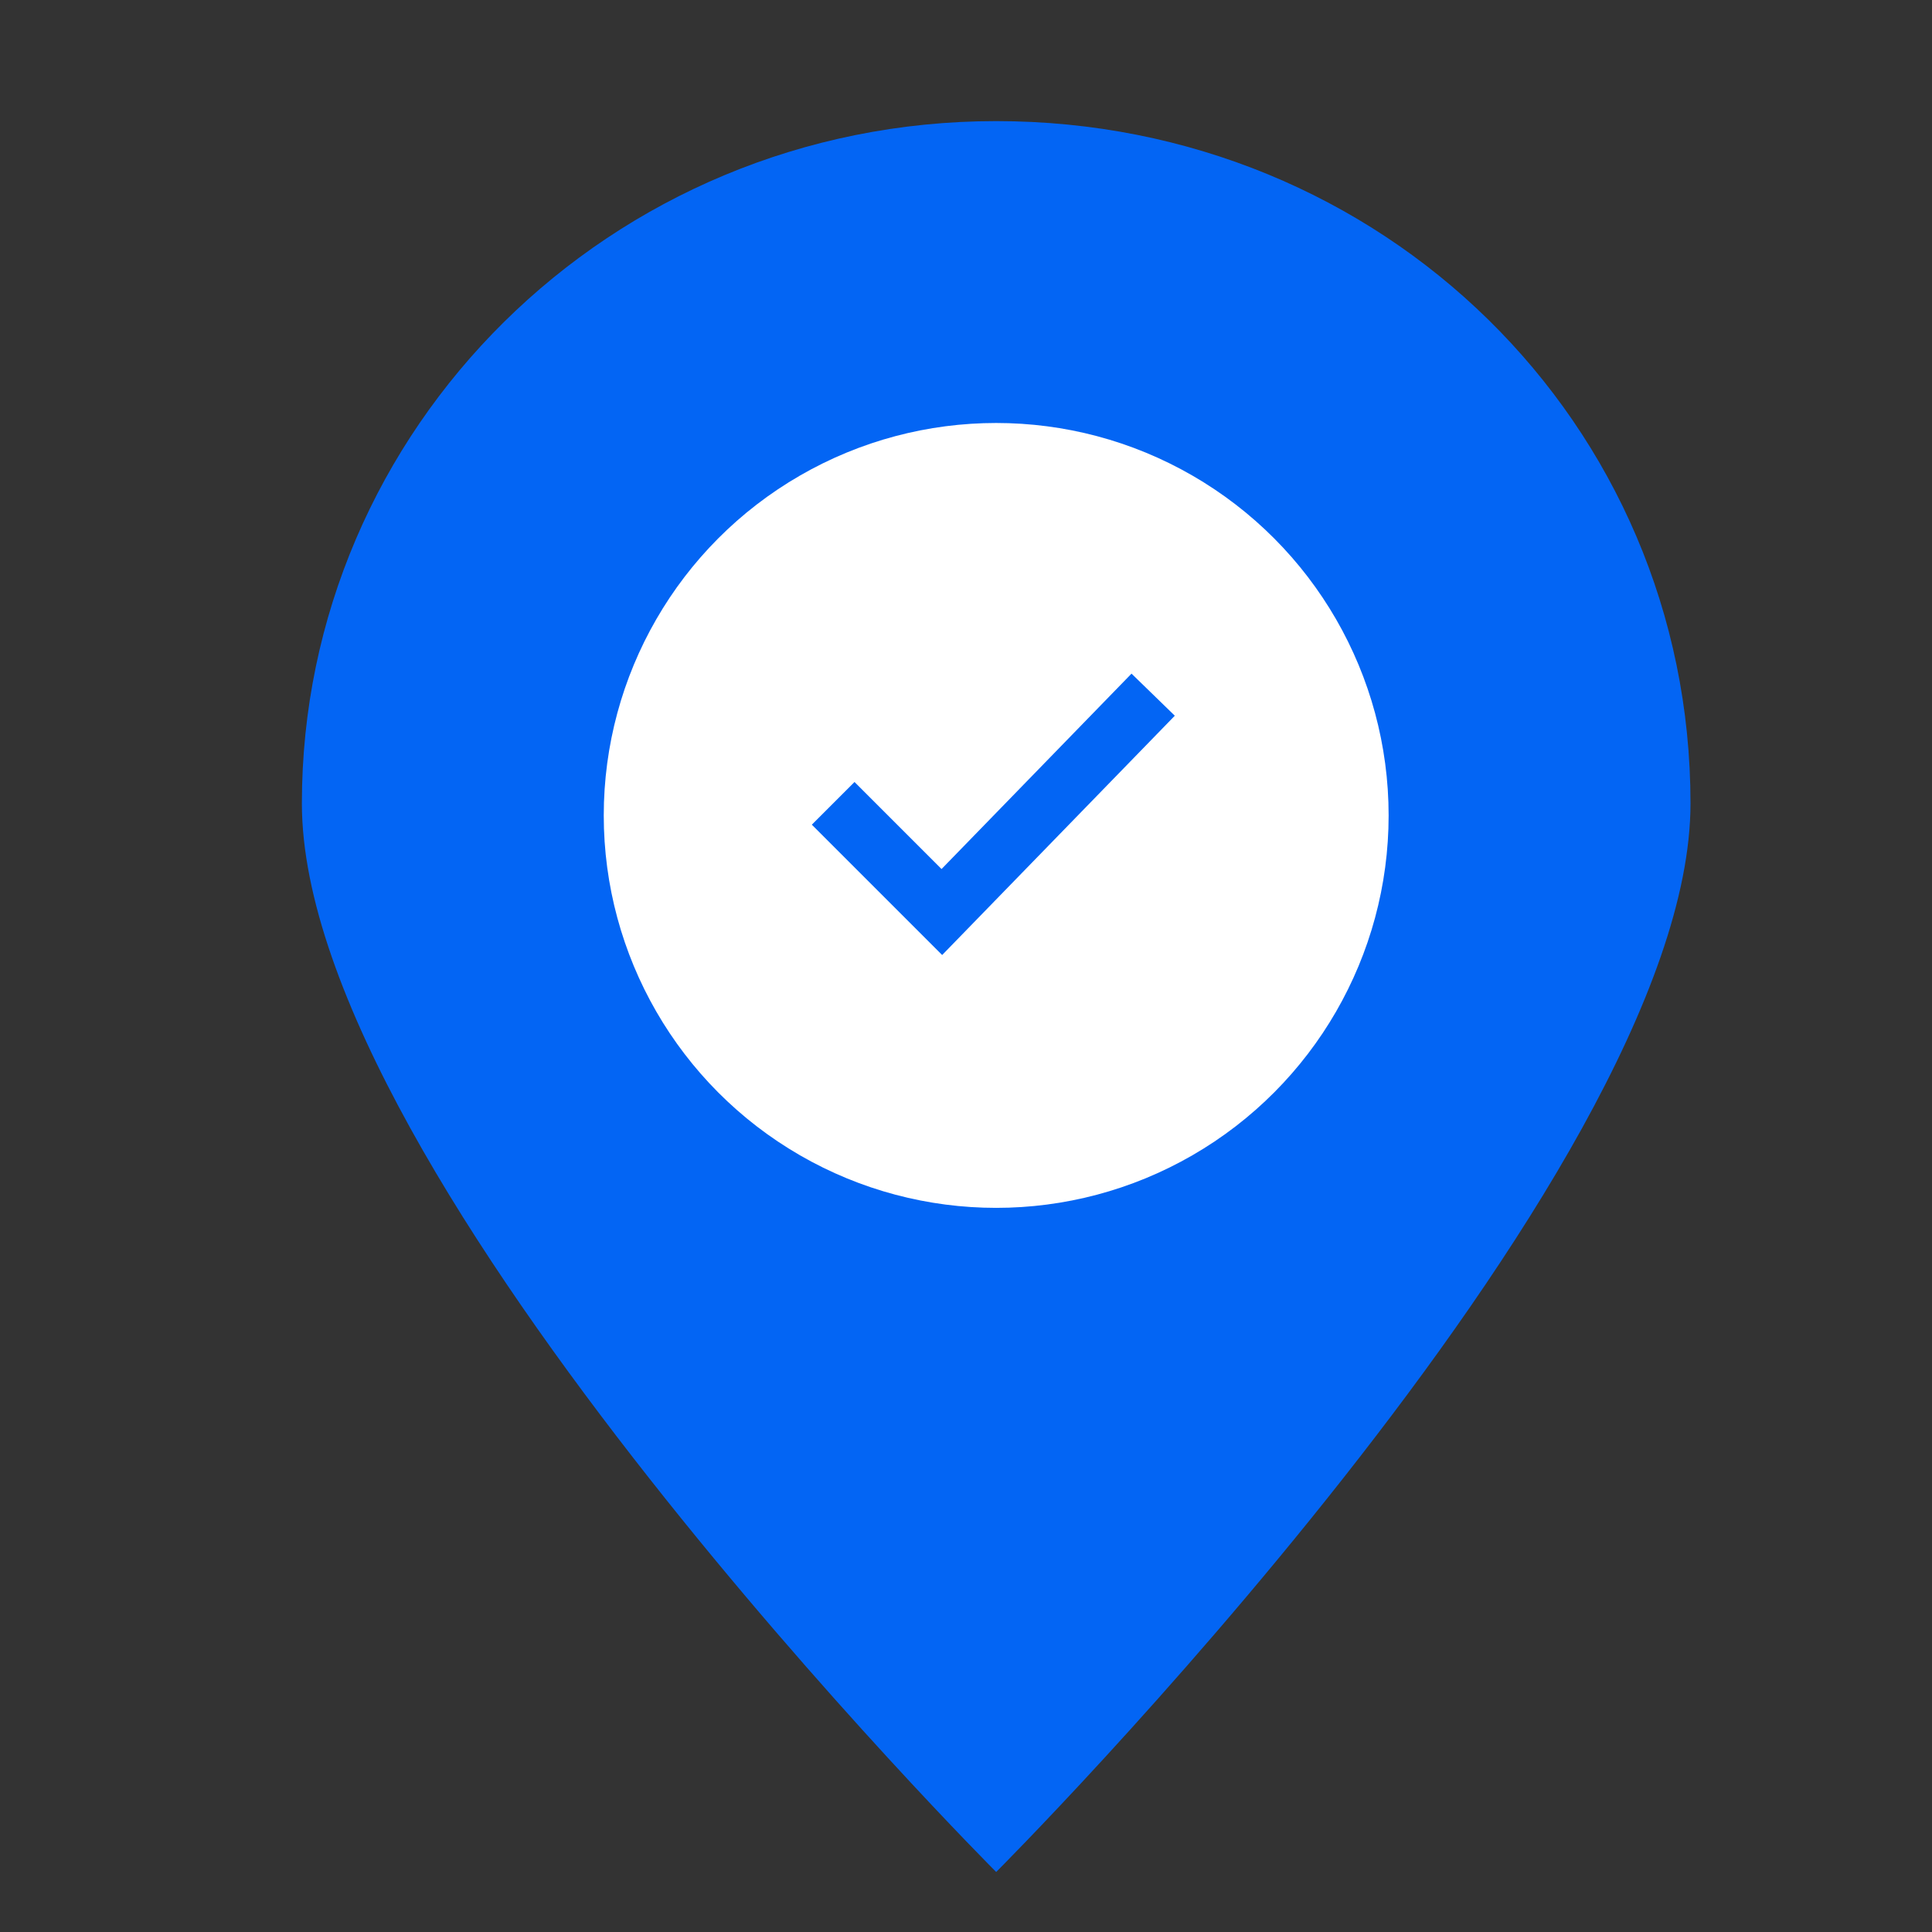 <?xml version="1.0" encoding="utf-8"?>
<!-- Generator: Adobe Illustrator 19.2.1, SVG Export Plug-In . SVG Version: 6.00 Build 0)  -->
<svg version="1.1" id="Layer_1" xmlns="http://www.w3.org/2000/svg" xmlns:xlink="http://www.w3.org/1999/xlink" x="0px" y="0px"
	 viewBox="0 0 32 32" style="enable-background:new 0 0 32 32;" xml:space="preserve">
<rect x="0" y="0" width="32" height="32" fill="#333333" stroke="none"/>
<style type="text/css">
	.st0{fill:#0365F4;}
	.st1{fill:#B0E152;}
	.st2{fill:#FFFFFF;}
	.st3{fill:none;stroke:#0365F4;}
</style>
<g transform="translate(543.5 -1175.894)">
	<path class="st0" d="M-515.5,1189.2c0,6.2-11.5,17.7-11.5,17.7s-11.5-11.5-11.5-17.7s5.1-11.3,11.5-11.3
		S-515.5,1182.9-515.5,1189.2z"/>
	<circle class="st1" cx="-527" cy="1189.4" r="5"/>
	<circle class="st2" cx="-527" cy="1189.4" r="6.5"/>
	<path class="st3" d="M-529.7,1189.2l1.8,1.8l3.5-3.6"/>
</g>
</svg>
